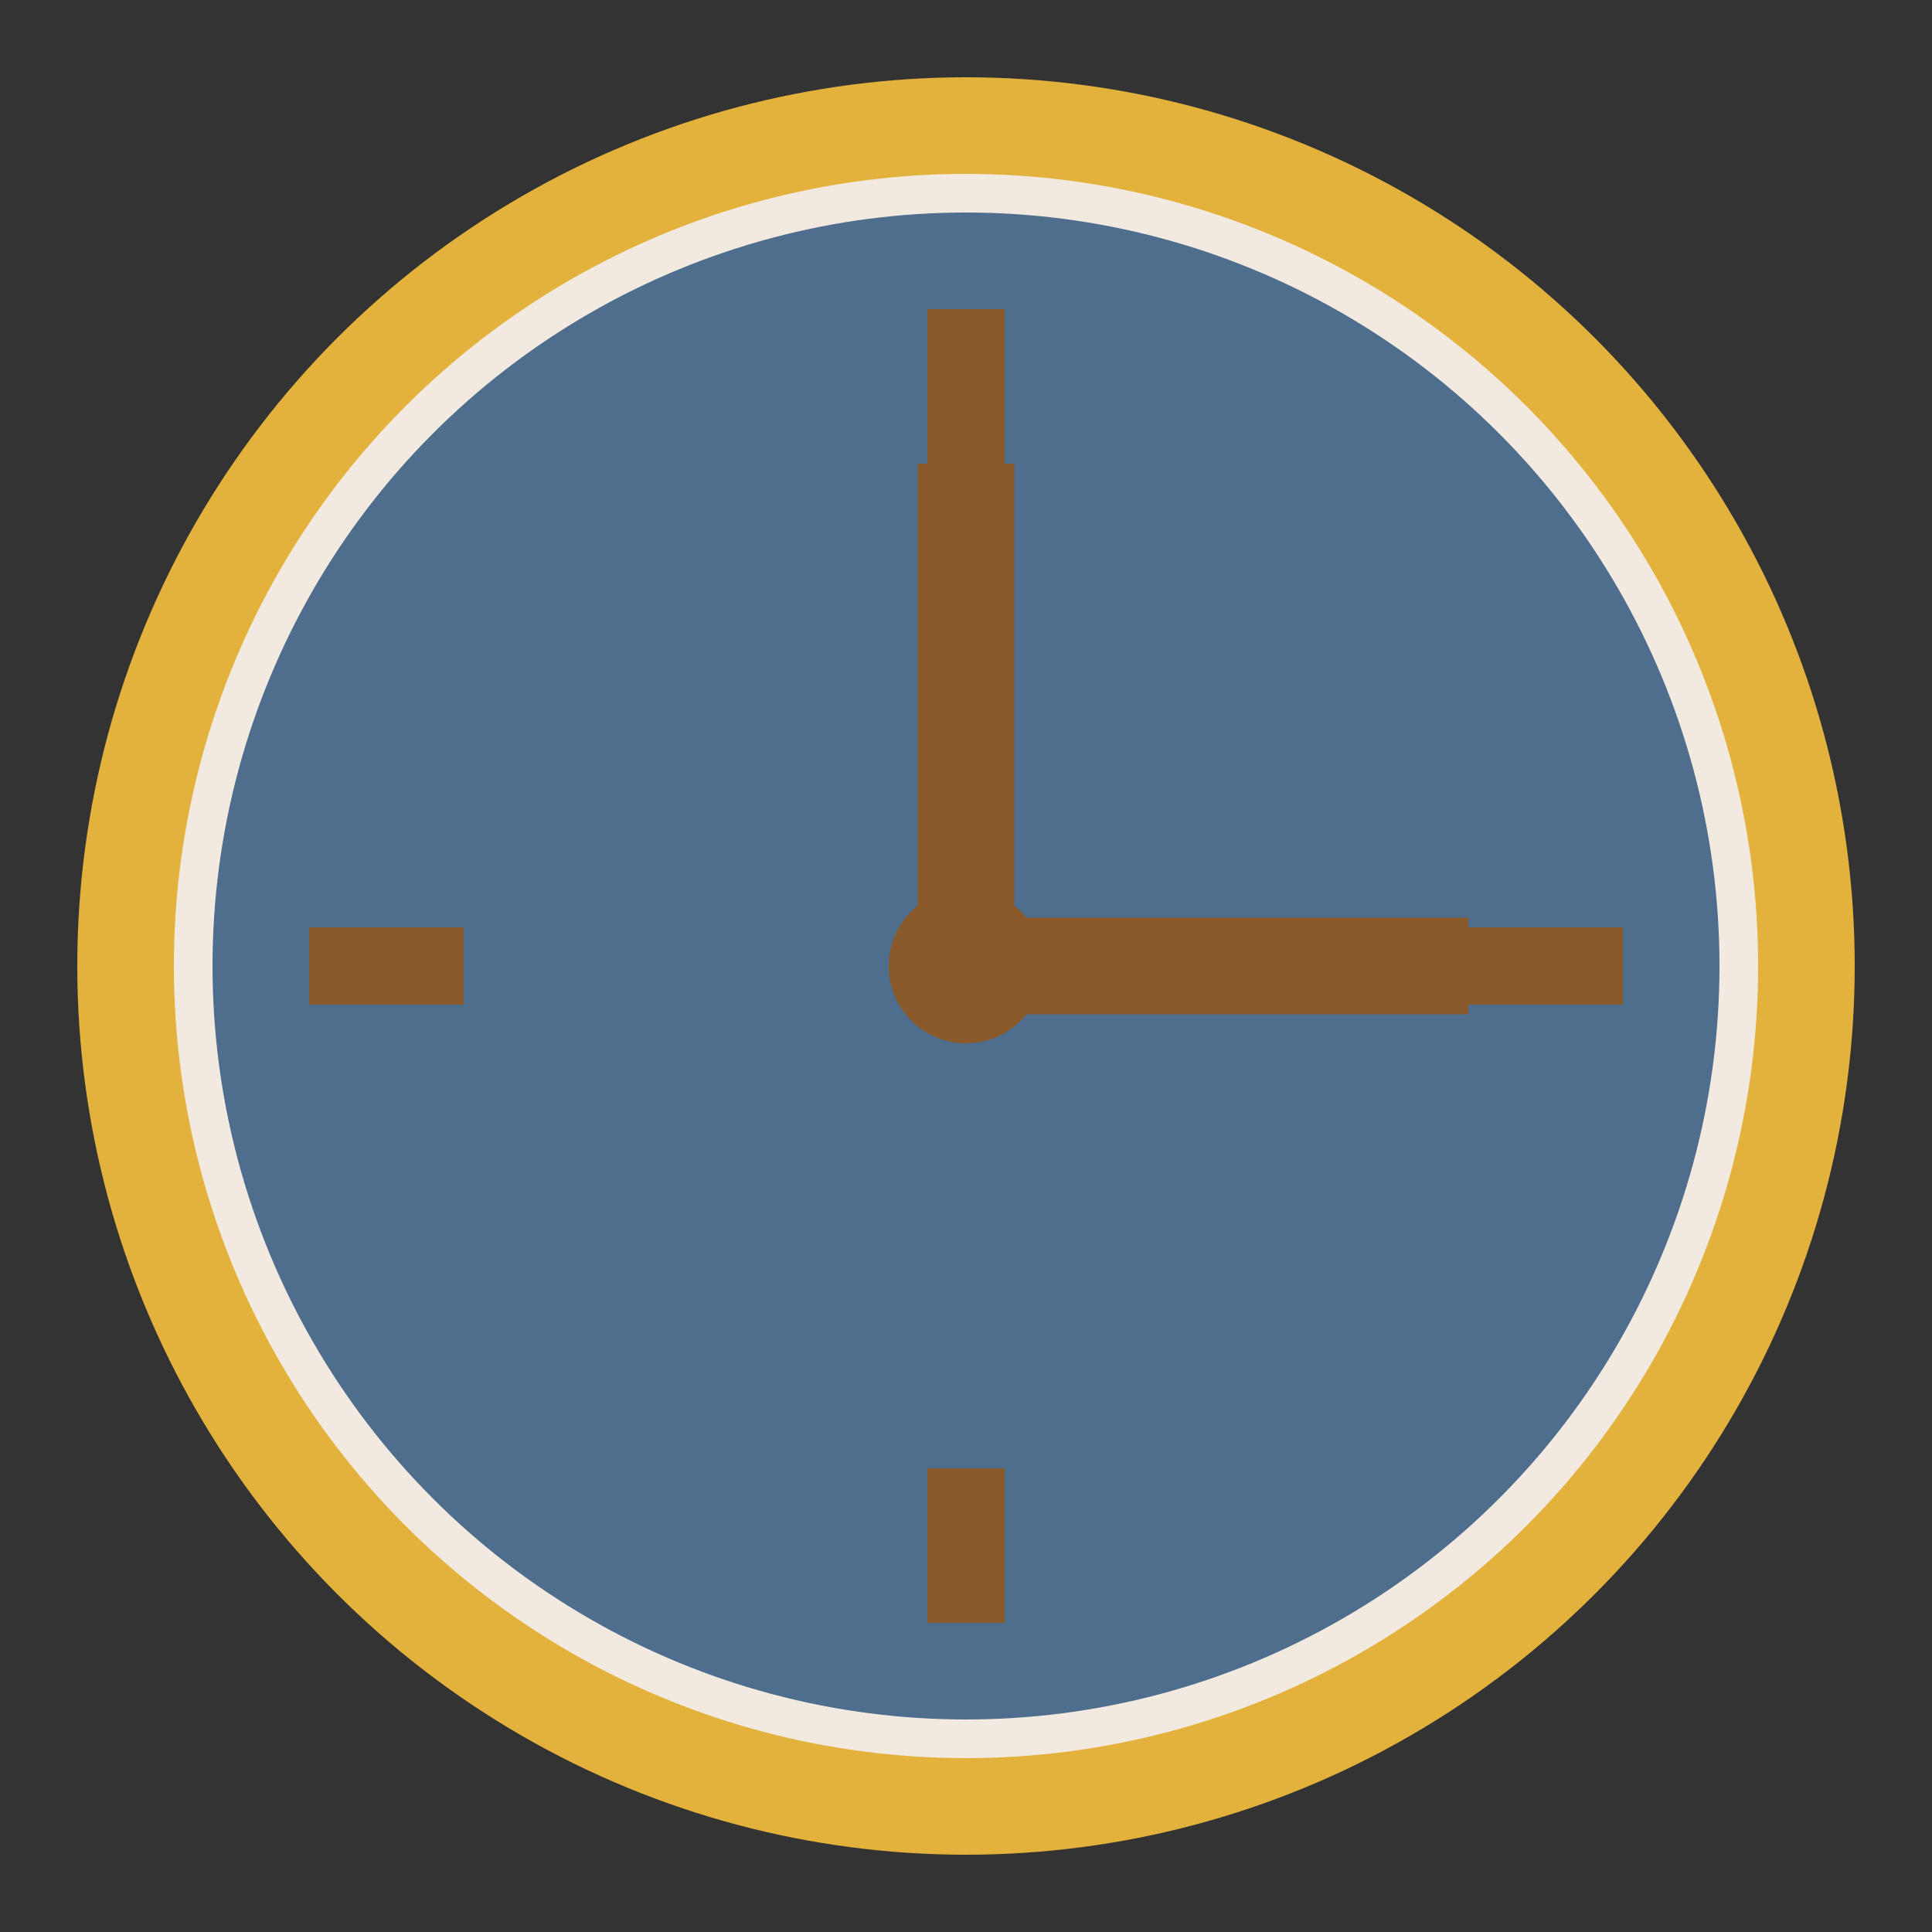 <svg xmlns="http://www.w3.org/2000/svg" viewBox="0 0 50 50">
  <rect x="0" y="0" width="50" height="50" fill="#333333" stroke="none"/>
  <style>
    .icon-circle { fill: #E3B23C; }
    .icon-clock { fill: #4F6D8C; stroke: #F2EAE1; stroke-width: 1; }
    .icon-hand { fill: #8B5A2B; }
  </style>
  
  <!-- Círculo del reloj -->
  <circle class="icon-circle" cx="25" cy="25" r="23"/>
  
  <!-- Cara del reloj -->
  <circle class="icon-clock" cx="25" cy="25" r="20"/>
  
  <!-- Marcas de horas -->
  <line x1="25" y1="8" x2="25" y2="12" stroke="#8B5A2B" stroke-width="2"/>
  <line x1="25" y1="38" x2="25" y2="42" stroke="#8B5A2B" stroke-width="2"/>
  <line x1="8" y1="25" x2="12" y2="25" stroke="#8B5A2B" stroke-width="2"/>
  <line x1="38" y1="25" x2="42" y2="25" stroke="#8B5A2B" stroke-width="2"/>
  
  <!-- Manecillas del reloj -->
  <line class="icon-hand" x1="25" y1="25" x2="25" y2="12" stroke="#8B5A2B" stroke-width="2.5"/>
  <line class="icon-hand" x1="25" y1="25" x2="38" y2="25" stroke="#8B5A2B" stroke-width="2.5"/>
  
  <!-- Punto central -->
  <circle cx="25" cy="25" r="2" fill="#8B5A2B"/>
</svg>